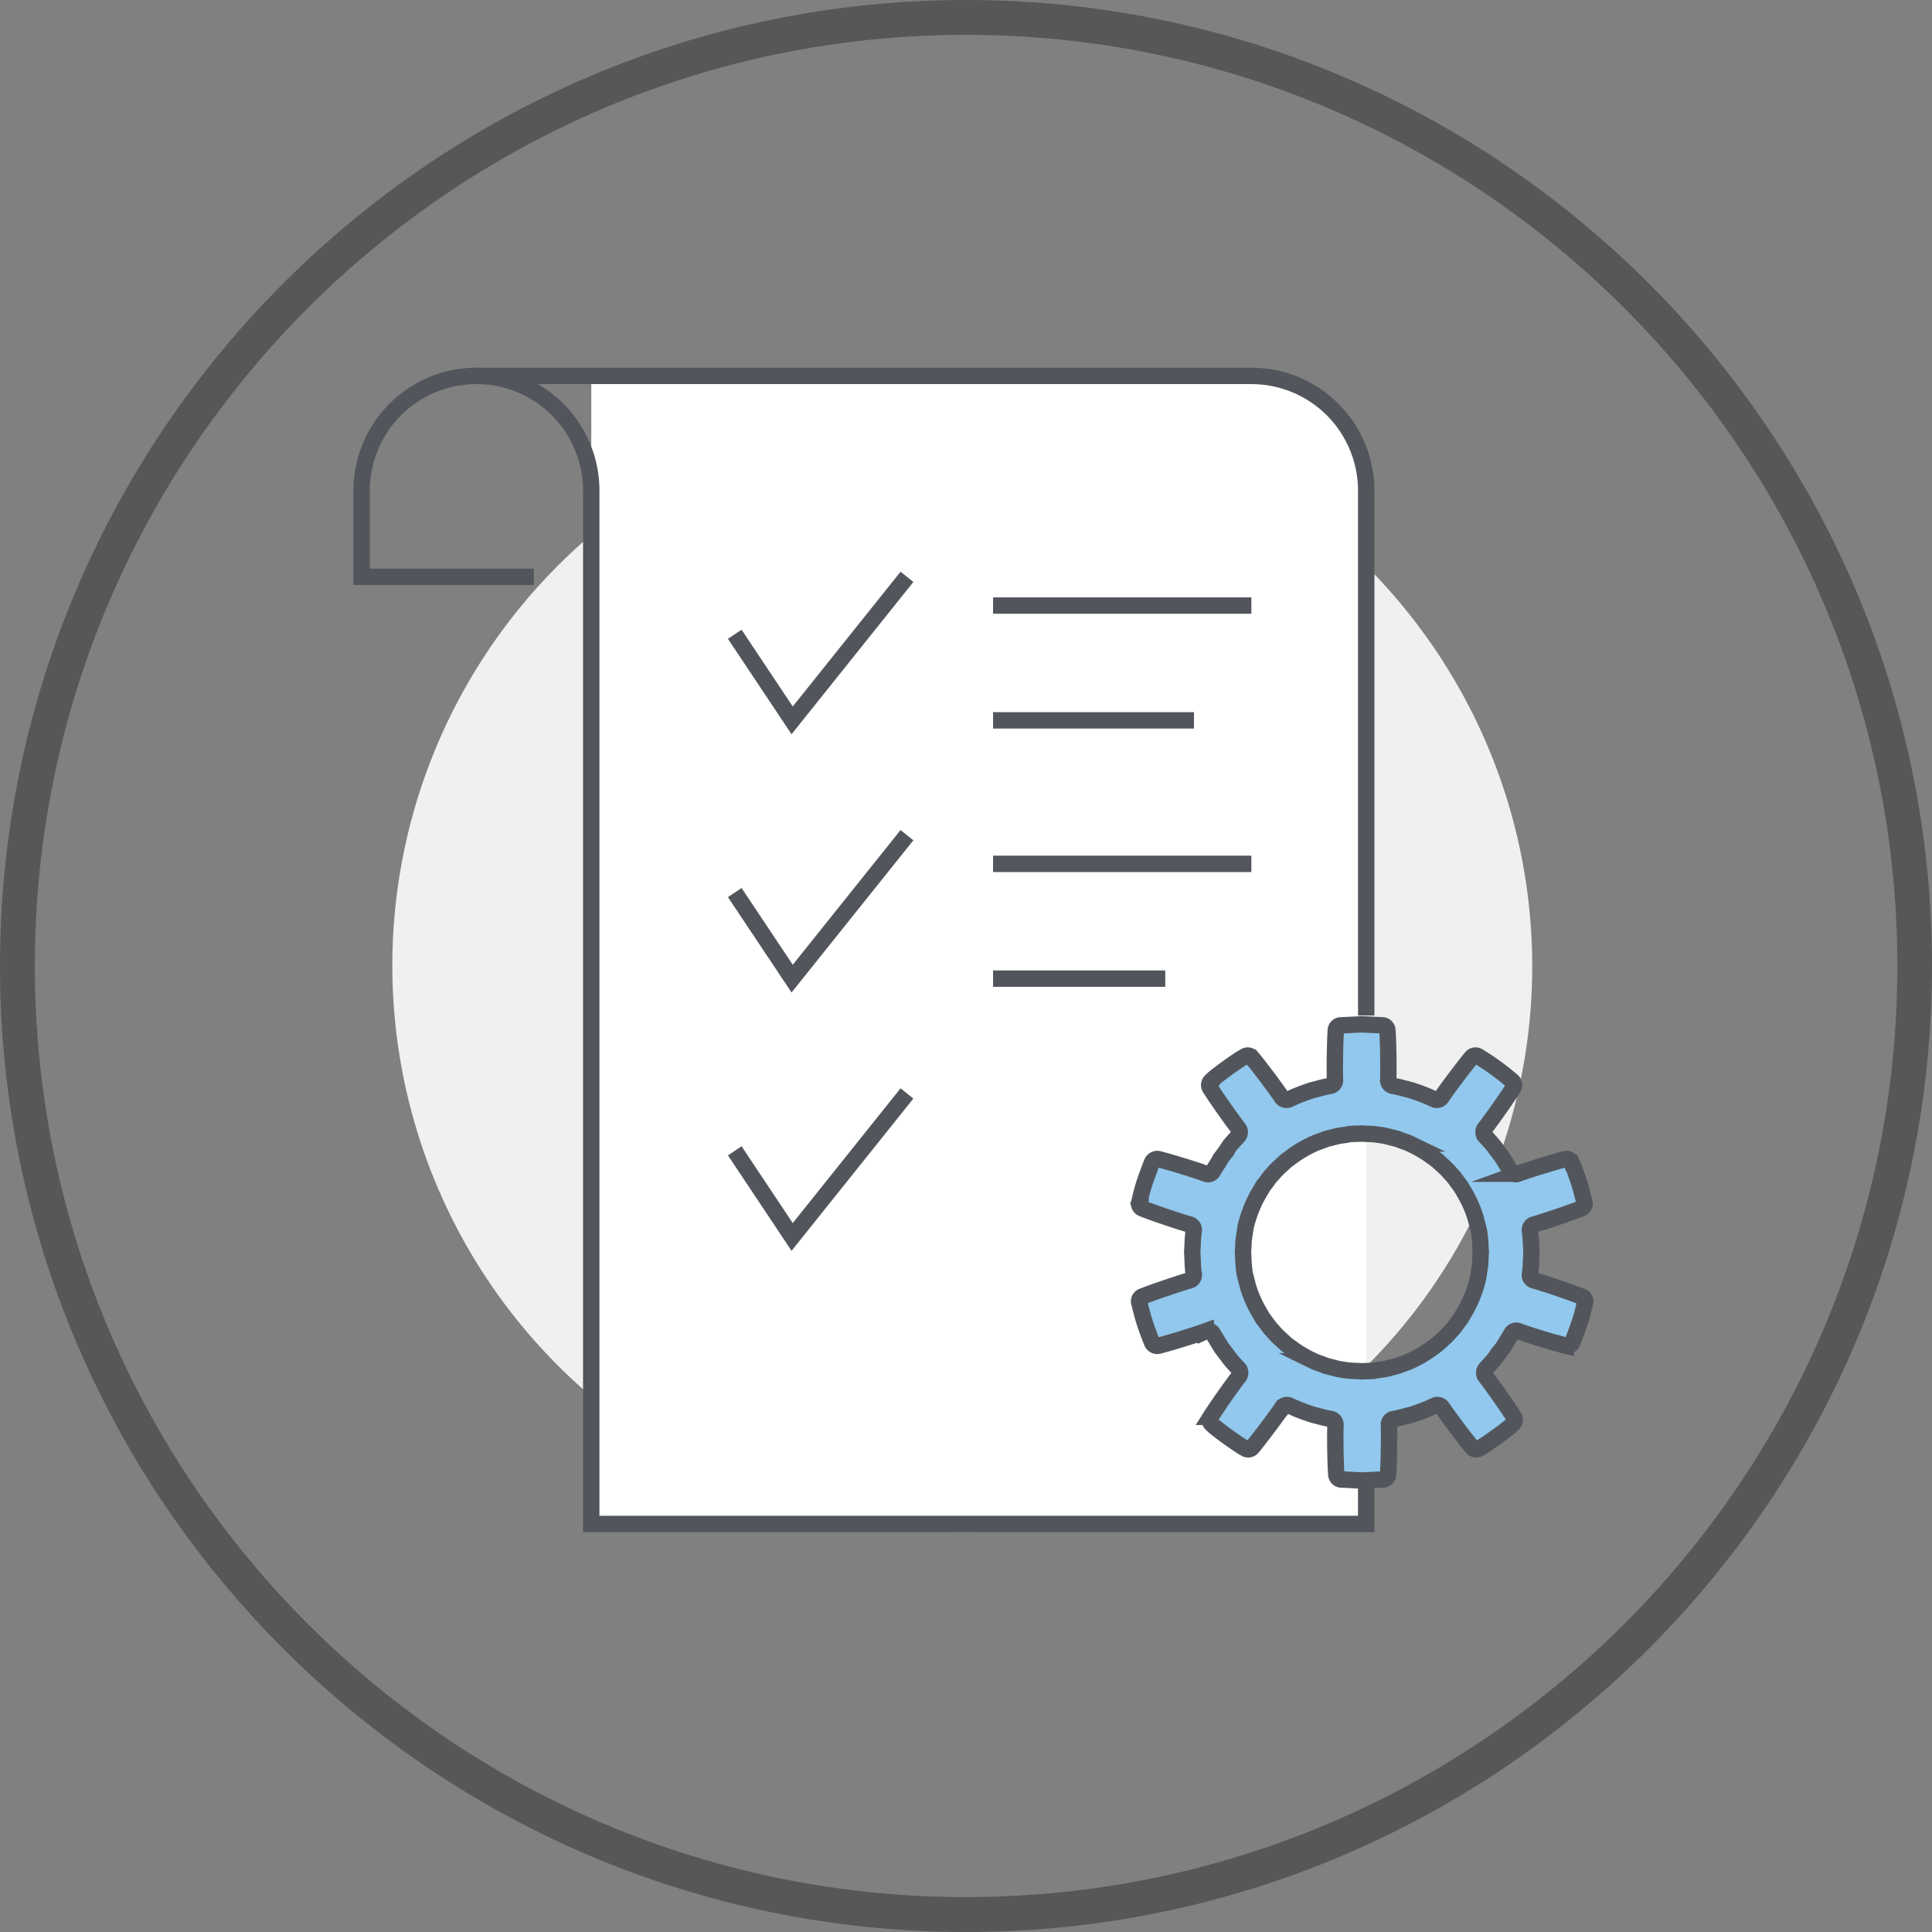 <svg id="Layer_1" data-name="Layer 1" xmlns="http://www.w3.org/2000/svg" viewBox="0 0 471.2 471.2"><rect x="0" y="0" width="471.2" height="471.2" fill="#808080" stroke="none"/><defs><style>.cls-1{fill:#f0f0f0;}.cls-2{fill:#575756;}.cls-3{fill:#fff;}.cls-4{fill:none;}.cls-4,.cls-5{stroke:#52565c;stroke-miterlimit:10;stroke-width:4px;}.cls-5{fill:#92c8ed;}</style></defs><g id="iset_05_AUTOMATICALLY_EVALUATE_AND_ACT_UPON_RISKS" data-name="iset 05 AUTOMATICALLY EVALUATE AND ACT UPON RISKS"><path class="cls-1" d="M348.75,159.42a138.34,138.34,0,0,0-90.8-53.3,133.2,133.2,0,0,0-19.1-1.3,138,138,0,0,0-3.8,276c1.3.1,2.5.1,3.8.1a136.73,136.73,0,0,0,24.1-2.1c2.8-.5,5.5-1,8.2-1.7a131.7,131.7,0,0,0,19.6-6.3,137.9,137.9,0,0,0,58-211.4Z" transform="translate(-3.25 -7.32)"/><g id="compliance-reporting"><path class="cls-2" d="M238.85,478.52c-129.9,0-235.6-105.7-235.6-235.6S109,7.32,238.85,7.32s235.6,105.7,235.6,235.6S368.75,478.52,238.85,478.52Zm0-462.7c-125.2,0-227.1,101.9-227.1,227.1S113.65,470,238.85,470,466,368.12,466,242.92,364.05,15.82,238.85,15.82Z" transform="translate(-3.25 -7.32)"/></g><path class="cls-3" d="M144.21,91.69h160a29,29,0,0,1,29,29v251a0,0,0,0,1,0,0h-189a0,0,0,0,1,0,0v-280A0,0,0,0,1,144.21,91.69Z"/><path class="cls-4" d="M336.45,343v36h-189V127a28,28,0,0,0-56,0v21h42" transform="translate(-3.25 -7.32)"/><path class="cls-4" d="M119.46,99h189a28,28,0,0,1,28,28V255" transform="translate(-3.25 -7.32)"/><line class="cls-4" x1="242.2" y1="147.69" x2="305.2" y2="147.69"/><polyline class="cls-4" points="221.2 140.69 193.2 175.69 179.2 154.69"/><line class="cls-4" x1="242.2" y1="210.69" x2="305.2" y2="210.69"/><line class="cls-4" x1="242.2" y1="175.69" x2="291.2" y2="175.69"/><line class="cls-4" x1="242.2" y1="238.68" x2="284.2" y2="238.68"/><polyline class="cls-4" points="221.2 203.69 193.2 238.68 179.2 217.69"/><polyline class="cls-4" points="221.2 266.68 193.2 301.68 179.2 280.68"/><path class="cls-5" d="M388.88,323.51c-2.43-1-8.69-3.11-11.41-3.89a1.37,1.37,0,0,1-1.09-1.49,23.31,23.31,0,0,0,.27-3.17c.06-1.17.11-2.18.11-2.18s-.05-1-.11-2.17a23.31,23.31,0,0,0-.27-3.17,1.39,1.39,0,0,1,1.09-1.5c2.72-.77,9-2.91,11.41-3.88a1.26,1.26,0,0,0,.75-1.68c-.13-.44-.61-2.66-1.31-4.8s-1.54-4.25-1.72-4.64a1.37,1.37,0,0,0-1.66-.9c-2.52.64-8.82,2.58-11.47,3.54a1.35,1.35,0,0,1-1.74-.58l-1.66-2.72a9.72,9.72,0,0,0-.85-1.26l-.39-.52-1.31-1.75c-.73-.91-1.67-1.87-2.11-2.37a1.48,1.48,0,0,1,0-1.89c1.73-2.21,5.5-7.59,6.88-9.79a1.32,1.32,0,0,0-.35-1.83,58.65,58.65,0,0,0-8-5.81,1.29,1.29,0,0,0-1.84.2c-1.65,2-5.63,7.24-7.22,9.6a1.41,1.41,0,0,1-1.77.6,42.72,42.72,0,0,0-5-2,5.57,5.57,0,0,0-.61-.21l-1.48-.38a27.77,27.77,0,0,0-3.1-.72,1.39,1.39,0,0,1-1.09-1.5c.1-2.82,0-9.42-.2-12a1.28,1.28,0,0,0-1.36-1.26l-4.95-.24-4.92.24a1.28,1.28,0,0,0-1.36,1.26c-.18,2.61-.3,9.21-.2,12a1.39,1.39,0,0,1-1.09,1.5,27.77,27.77,0,0,0-3.1.72l-1.48.38a5.57,5.57,0,0,0-.61.21,42.72,42.72,0,0,0-5,2,1.41,1.41,0,0,1-1.77-.6c-1.59-2.36-5.57-7.64-7.22-9.6a1.28,1.28,0,0,0-1.83-.2c-.88.33-7.5,5.05-8,5.81a1.32,1.32,0,0,0-.35,1.83c1.38,2.2,5.15,7.58,6.88,9.79a1.48,1.48,0,0,1,0,1.89c-.44.5-1.37,1.46-2.11,2.37L302,288.5l-.39.52a9.72,9.72,0,0,0-.85,1.26L299.06,293a1.35,1.35,0,0,1-1.74.58c-2.64-1-8.95-2.9-11.47-3.54a1.37,1.37,0,0,0-1.66.9c-.19.41-1,2.54-1.73,4.66s-1.17,4.36-1.3,4.78a1.26,1.26,0,0,0,.75,1.68c2.43,1,8.69,3.11,11.41,3.88a1.39,1.39,0,0,1,1.09,1.5,23.31,23.31,0,0,0-.27,3.17c-.06,1.17-.11,2.17-.11,2.17s.05,1,.11,2.18a23.31,23.31,0,0,0,.27,3.17,1.37,1.37,0,0,1-1.09,1.49c-2.72.78-9,2.92-11.41,3.89a1.26,1.26,0,0,0-.75,1.68c.13.44.61,2.65,1.31,4.8s1.54,4.24,1.72,4.64a1.35,1.35,0,0,0,1.66.89c2.52-.63,8.83-2.57,11.47-3.53a1.35,1.35,0,0,1,1.74.58c.35.57,1.05,1.71,1.66,2.72a9.72,9.72,0,0,0,.85,1.26l.39.52,1.31,1.74c.73.91,1.67,1.87,2.11,2.38a1.49,1.49,0,0,1,0,1.89c-1.73,2.21-5.5,7.59-6.88,9.79a1.31,1.31,0,0,0,.35,1.82c.54.79,7.16,5.5,8,5.82a1.3,1.3,0,0,0,1.84-.2c1.65-2,5.63-7.25,7.22-9.61a1.43,1.43,0,0,1,1.77-.6,41.44,41.44,0,0,0,5,2,5.57,5.57,0,0,0,.61.21l1.48.38a27.77,27.77,0,0,0,3.1.72,1.38,1.38,0,0,1,1.09,1.49c-.1,2.82,0,9.43.2,12a1.27,1.27,0,0,0,1.36,1.26l5,.25,4.92-.25a1.27,1.27,0,0,0,1.36-1.26c.18-2.6.3-9.21.2-12a1.38,1.38,0,0,1,1.09-1.49,27.77,27.77,0,0,0,3.1-.72l1.48-.38a5.57,5.57,0,0,0,.61-.21,40.8,40.8,0,0,0,5-2,1.44,1.44,0,0,1,1.78.6c1.59,2.36,5.57,7.65,7.22,9.61a1.29,1.29,0,0,0,1.83.2c.88-.33,7.5-5.05,8-5.82a1.32,1.32,0,0,0,.35-1.82c-1.38-2.2-5.15-7.58-6.88-9.79a1.48,1.48,0,0,1,0-1.89c.43-.51,1.37-1.47,2.11-2.38l1.3-1.74.39-.52a9.66,9.66,0,0,0,.86-1.26l1.65-2.72a1.36,1.36,0,0,1,1.75-.58c2.64,1,8.94,2.9,11.47,3.53a1.33,1.33,0,0,0,1.65-.89c.19-.41,1-2.54,1.74-4.67s1.17-4.35,1.3-4.77A1.26,1.26,0,0,0,388.88,323.51Zm-30.51,6.92a11.11,11.11,0,0,1-1.32,1.59A19.86,19.86,0,0,1,355,334.1l-1.22,1.11-1.37,1a29.18,29.18,0,0,1-5.4,3.13c-.77.37-1.47.54-1.92.73l-.73.28c0,.05-1.09.29-2.74.74-.82.21-1.82.27-2.87.48s-2.21.1-3.35.21c-1.14-.11-2.29-.08-3.36-.21s-2-.27-2.87-.48c-1.64-.44-2.75-.69-2.73-.74l-.73-.28c-.46-.19-1.16-.36-1.92-.73a29.23,29.23,0,0,1-5.41-3.13l-1.37-1-1.21-1.11a18.05,18.05,0,0,1-2.05-2.08,11.11,11.11,0,0,1-1.32-1.59l-.47-.63s-.17-.23-.48-.62-.62-1-1.08-1.76a29.33,29.33,0,0,1-2.57-5.67c-.35-1.08-.58-2.2-.86-3.22s-.3-2-.43-2.89c-.05-1.71-.14-2.86-.14-2.86s.09-1.14.14-2.85c.13-.85.27-1.83.43-2.89s.51-2.14.86-3.22a29.66,29.66,0,0,1,2.57-5.67c.46-.72.78-1.36,1.08-1.76s.48-.62.48-.62l.47-.63a11.11,11.11,0,0,1,1.32-1.59,18.05,18.05,0,0,1,2.05-2.08l1.21-1.12,1.37-1a29.23,29.23,0,0,1,5.41-3.13c.76-.37,1.46-.54,1.92-.73l.73-.28c0-.06,1.09-.3,2.73-.74.83-.21,1.83-.27,2.87-.48s2.22-.1,3.36-.21c1.14.11,2.29.08,3.35.21s2.05.27,2.87.48c1.64.44,2.76.68,2.74.74l.73.28c.46.19,1.15.36,1.92.73a29.18,29.18,0,0,1,5.4,3.13l1.37,1,1.22,1.12a19.86,19.86,0,0,1,2.05,2.08,11.84,11.84,0,0,1,1.32,1.59l.46.63.48.62c.31.4.62,1,1.08,1.76a29,29,0,0,1,2.58,5.67c.34,1.08.58,2.2.86,3.22s.3,2,.43,2.89c.05,1.71.14,2.85.14,2.85s-.09,1.15-.14,2.86c-.13.85-.27,1.83-.43,2.89s-.52,2.14-.86,3.22a29,29,0,0,1-2.58,5.67c-.45.72-.77,1.36-1.08,1.76l-.48.62Z" transform="translate(-3.25 -7.32)"/></g></svg>